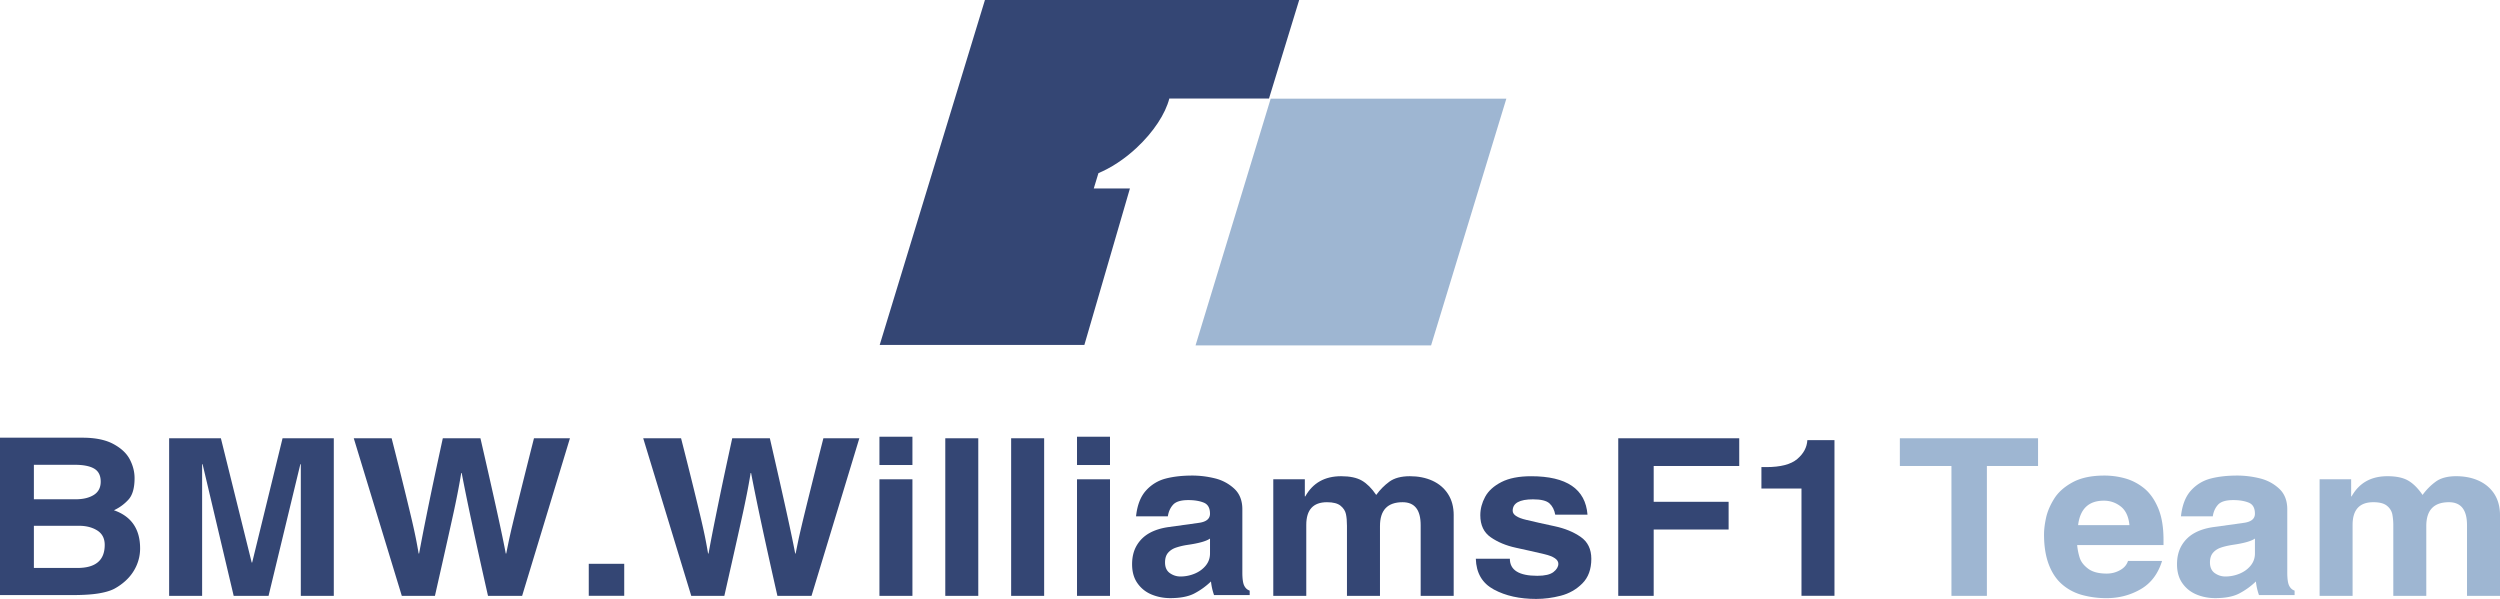 <?xml version="1.0" encoding="UTF-8" standalone="no"?>
<svg
   xmlns:dc="http://purl.org/dc/elements/1.1/"
   xmlns:cc="http://creativecommons.org/ns#"
   xmlns:rdf="http://www.w3.org/1999/02/22-rdf-syntax-ns#"
   xmlns:svg="http://www.w3.org/2000/svg"
   xmlns="http://www.w3.org/2000/svg"
   xmlns:sodipodi="http://sodipodi.sourceforge.net/DTD/sodipodi-0.dtd"
   xmlns:inkscape="http://www.inkscape.org/namespaces/inkscape"
   inkscape:version="1.0 (4035a4fb49, 2020-05-01)"
   sodipodi:docname="bmw-williams-f1-team-31064.svg"
   id="svg16"
   version="1.1"
   viewBox="0 0 187.088 44.821"
   height="581.322"
   width="2426.487">
  <defs
     id="defs20" />
  <sodipodi:namedview
     inkscape:current-layer="svg16"
     inkscape:window-maximized="1"
     inkscape:window-y="-11"
     inkscape:window-x="-11"
     inkscape:cy="705.87857"
     inkscape:cx="2647.3544"
     inkscape:zoom="0.31392458"
     fit-margin-bottom="0"
     fit-margin-right="0"
     fit-margin-left="0"
     fit-margin-top="0"
     showgrid="false"
     id="namedview18"
     inkscape:window-height="986"
     inkscape:window-width="1920"
     inkscape:pageshadow="2"
     inkscape:pageopacity="0"
     guidetolerance="10"
     gridtolerance="10"
     objecttolerance="10"
     borderopacity="1"
     bordercolor="#666666"
     pagecolor="#ffffff" />
  <path
     transform="scale(0.077)"
     d="M 2174.291 462.191 C 2164.46 462.191 2155.822 463.189 2148.377 465.135 A 38.468 38.468 0 0 0 2129.299 476.807 C 2124.033 482.656 2120.816 490.97 2119.648 501.787 L 2150.582 501.787 C 2151.244 497.274 2152.969 493.512 2155.68 490.516 C 2158.39 487.52 2163.305 486.029 2170.426 486.029 C 2176.431 486.029 2181.463 486.859 2185.496 488.506 C 2189.53 490.153 2191.527 493.72 2191.527 499.271 C 2191.527 504.304 2187.805 507.273 2180.309 508.207 L 2151.334 512.24 C 2144.214 513.226 2138.027 515.147 2132.762 518.039 C 2127.522 520.957 2123.372 524.964 2120.35 530.074 C 2117.328 535.184 2115.811 541.294 2115.811 548.414 C 2115.811 555.768 2117.547 561.916 2121.049 566.857 C 2124.551 571.825 2129.143 575.468 2134.785 577.803 C 2140.427 580.137 2146.51 581.305 2152.969 581.305 C 2162.566 581.305 2170.27 579.84 2176.016 576.922 A 69.518 69.518 0 0 0 2192.486 565.092 A 57.106 57.106 0 0 0 2195.457 578.322 L 2230.086 578.322 L 2230.086 574.016 C 2227.777 573.237 2226.014 571.641 2224.795 569.203 C 2223.576 566.804 2222.967 562.524 2222.967 556.338 L 2222.967 494.99 C 2222.967 486.456 2220.307 479.739 2215.002 474.85 C 2209.71 469.973 2203.407 466.626 2196.106 464.85 C 2188.803 463.073 2181.515 462.191 2174.291 462.191 z M 2191.541 523.408 L 2191.541 537.895 C 2191.541 542.356 2190.166 546.287 2187.391 549.686 C 2184.654 553.058 2181.06 555.689 2176.65 557.518 C 2172.228 559.346 2167.611 560.281 2162.773 560.281 C 2159.025 560.281 2155.601 559.165 2152.488 556.986 C 2149.401 554.781 2147.832 551.332 2147.832 546.676 C 2147.832 542.746 2148.779 539.659 2150.646 537.402 C 2152.514 535.146 2154.992 533.445 2158.117 532.33 C 2161.243 531.215 2165.095 530.308 2169.699 529.568 C 2180.827 527.973 2188.117 525.911 2191.541 523.408 z "
     style="clip-rule:evenodd;fill-rule:evenodd;stroke-width:12.97;fill:#9eb6d2;fill-opacity:1"
     id="path133" />
  <path
     transform="scale(0.077)"
     d="M 2045.203 462.191 C 2032.739 462.191 2022.505 464.344 2014.477 468.65 C 2006.448 472.982 2000.469 478.286 1996.514 484.537 C 1992.571 490.827 1989.924 497.001 1988.562 503.109 C 1987.227 509.244 1986.566 514.666 1986.566 519.426 C 1986.566 530.632 1988.071 540.23 1991.08 548.311 C 1994.089 556.365 1998.343 562.822 2003.816 567.66 C 2009.29 572.498 2015.748 576 2023.115 578.127 A 88.013 88.013 0 0 0 2047.512 581.318 C 2059.444 581.318 2070.416 578.425 2080.416 572.68 C 2090.416 566.934 2097.379 557.764 2101.283 545.145 L 2068.172 545.145 C 2067.005 548.919 2064.423 551.941 2060.481 554.107 C 2056.499 556.338 2052.194 557.453 2047.512 557.453 C 2039.678 557.453 2033.698 555.884 2029.522 552.771 C 2025.345 549.659 2022.609 546.183 2021.338 542.383 C 2020.08 538.557 2019.212 534.355 2018.758 529.764 L 2102.684 529.764 L 2102.684 524.498 C 2102.684 512.242 2100.946 501.943 2097.418 493.643 C 2093.89 485.342 2089.313 478.934 2083.658 474.395 C 2078.003 469.894 2071.88 466.729 2065.266 464.9 C 2058.651 463.072 2051.96 462.191 2045.203 462.191 z M 2044.697 486.6 C 2050.832 486.6 2056.303 488.48 2061.115 492.229 C 2065.927 495.977 2068.768 502.021 2069.572 510.387 L 2019.664 510.387 C 2021.636 494.538 2029.977 486.6 2044.697 486.6 z "
     style="clip-rule:evenodd;fill-rule:evenodd;stroke-width:12.97;fill:#9eb6d2;fill-opacity:1"
     id="path129" />
  <path
     transform="scale(0.077)"
     d="M 1158.732 462.191 C 1148.901 462.191 1140.263 463.189 1132.818 465.135 A 38.468 38.468 0 0 0 1113.74 476.807 C 1108.475 482.656 1105.258 490.97 1104.103 501.787 L 1135.023 501.787 C 1135.711 497.274 1137.397 493.499 1140.121 490.516 C 1142.832 487.52 1147.746 486.029 1154.853 486.029 C 1160.884 486.029 1165.917 486.859 1169.938 488.506 C 1173.971 490.153 1175.982 493.72 1175.982 499.271 C 1175.982 504.304 1172.246 507.273 1164.75 508.207 L 1135.775 512.24 C 1128.655 513.226 1122.456 515.147 1117.203 518.039 C 1111.95 520.957 1107.813 524.964 1104.791 530.074 C 1101.769 535.184 1100.264 541.294 1100.264 548.414 C 1100.264 555.768 1102.002 561.916 1105.504 566.857 C 1109.006 571.825 1113.583 575.468 1119.238 577.803 C 1124.893 580.137 1130.95 581.305 1137.422 581.305 C 1147.02 581.305 1154.711 579.84 1160.482 576.922 A 69.985 69.985 0 0 0 1176.941 565.092 A 57.106 57.106 0 0 0 1179.912 578.322 L 1214.553 578.322 L 1214.553 574.016 C 1212.231 573.237 1210.454 571.641 1209.248 569.203 C 1208.029 566.804 1207.42 562.524 1207.42 556.338 L 1207.42 494.99 C 1207.42 486.456 1204.775 479.739 1199.457 474.85 A 42.268 42.268 0 0 0 1180.547 464.85 C 1173.245 463.073 1165.983 462.191 1158.732 462.191 z M 1175.994 523.408 L 1175.994 537.895 C 1175.994 542.356 1174.619 546.287 1171.844 549.686 C 1169.081 553.058 1165.49 555.689 1161.08 557.518 C 1156.67 559.346 1152.04 560.281 1147.215 560.281 C 1143.48 560.281 1140.043 559.165 1136.943 556.986 C 1133.844 554.781 1132.287 551.332 1132.287 546.676 C 1132.287 542.746 1133.22 539.659 1135.088 537.402 C 1136.968 535.146 1139.459 533.445 1142.572 532.33 A 65.575 65.575 0 0 1 1154.141 529.568 C 1165.269 527.973 1172.544 525.911 1175.994 523.408 z "
     style="clip-rule:evenodd;fill-rule:evenodd;stroke-width:12.97;fill:#344674;fill-opacity:1"
     id="path112" />
  <path
     transform="scale(0.077)"
     d="M 0 425.383 L 0 578.334 L 0 578.348 L 69.791 578.348 C 80.595 578.348 89.219 577.815 95.691 576.752 C 102.15 575.688 107.208 574.197 110.879 572.316 A 54.836 54.836 0 0 0 121.93 564.535 C 126.417 560.476 129.919 555.715 132.422 550.268 C 134.912 544.794 136.17 539.049 136.17 533.018 C 136.17 514.198 127.687 501.813 110.723 495.912 A 43.864 43.864 0 0 0 124.99 485.393 C 128.855 481.061 130.787 474.136 130.787 464.643 C 130.787 458.495 129.244 452.462 126.17 446.535 C 123.096 440.608 117.765 435.59 110.178 431.518 C 102.603 427.432 92.578 425.383 80.102 425.383 L 0 425.383 z M 32.93 451.725 L 72.578 451.725 C 80.983 451.725 87.299 452.955 91.527 455.445 C 95.755 457.936 97.883 462.138 97.883 468.117 C 97.883 473.915 95.626 478.221 91.125 481.035 C 86.624 483.85 80.751 485.238 73.475 485.238 L 32.93 485.238 L 32.93 451.725 z M 32.93 511.008 L 76.885 511.008 C 83.888 511.008 89.789 512.565 94.588 515.6 C 99.374 518.66 101.773 523.331 101.773 529.582 C 101.773 544.536 92.942 551.98 75.303 551.98 L 32.93 551.98 L 32.93 511.021 L 32.93 511.008 z "
     style="clip-rule:evenodd;fill-rule:evenodd;stroke-width:12.97;fill:#344674;fill-opacity:1"
     id="path4" />
  <path
     id="path122"
     d="m 131.816,36.559 v -1.604 h 0.354 c 1.08,0 1.855,-0.201 2.328,-0.605 0.473,-0.402 0.725,-0.873 0.756,-1.414 h 2.029 v 11.652 h -2.469 v -8.029 z"
     style="clip-rule:evenodd;fill-rule:evenodd;fill:#344674;fill-opacity:1" />
  <path
     id="path120"
     d="m 123.754,39.626 v 4.965 h -2.652 V 32.798 h 9.054 v 2.074 h -6.402 v 2.68 h 5.607 v 2.074 z"
     style="clip-rule:evenodd;fill-rule:evenodd;fill:#344674;fill-opacity:1" />
  <path
     id="path118"
     d="m 118.801,38.514 h -2.414 c -0.066,-0.357 -0.209,-0.639 -0.43,-0.842 -0.221,-0.203 -0.631,-0.305 -1.234,-0.305 -1.014,0 -1.521,0.285 -1.521,0.854 0,0.295 0.334,0.521 1.004,0.68 0.668,0.158 1.381,0.32 2.141,0.48 0.76,0.162 1.406,0.428 1.939,0.795 0.533,0.369 0.801,0.916 0.801,1.643 0,0.781 -0.225,1.395 -0.674,1.844 -0.449,0.449 -0.984,0.754 -1.607,0.916 -0.623,0.162 -1.236,0.242 -1.842,0.242 -1.24,0 -2.295,-0.232 -3.166,-0.703 -0.873,-0.467 -1.324,-1.234 -1.355,-2.305 h 2.547 c 0,0.852 0.686,1.277 2.055,1.277 0.568,0 0.973,-0.096 1.213,-0.285 0.24,-0.188 0.361,-0.395 0.361,-0.615 0,-0.316 -0.35,-0.555 -1.047,-0.719 -0.697,-0.164 -1.408,-0.326 -2.135,-0.482 -0.727,-0.158 -1.352,-0.418 -1.873,-0.779 -0.523,-0.361 -0.785,-0.912 -0.785,-1.652 0,-0.473 0.121,-0.932 0.361,-1.375 0.24,-0.445 0.645,-0.812 1.213,-1.105 0.568,-0.293 1.311,-0.439 2.225,-0.439 2.662,-0.001 4.072,0.958 4.223,2.875 z"
     style="clip-rule:evenodd;fill-rule:evenodd;fill:#344674;fill-opacity:1" />
  <path
     id="path116"
     d="m 108.787,38.556 v 6.035 h -2.471 V 39.3 c 0,-1.145 -0.449,-1.717 -1.352,-1.717 -1.129,0 -1.693,0.594 -1.693,1.783 v 5.225 H 100.8 v -5.242 c 0,-0.346 -0.025,-0.639 -0.076,-0.877 -0.049,-0.238 -0.184,-0.445 -0.4,-0.623 -0.215,-0.178 -0.555,-0.266 -1.02,-0.266 -1.033,0 -1.549,0.566 -1.549,1.701 v 5.307 h -2.469 v -8.723 h 2.361 v 1.281 h 0.033 c 0.564,-1.01 1.459,-1.512 2.684,-1.512 0.654,0 1.172,0.109 1.551,0.328 0.379,0.219 0.736,0.576 1.074,1.074 0.283,-0.389 0.611,-0.719 0.982,-0.992 0.373,-0.273 0.885,-0.41 1.537,-0.41 0.625,0 1.188,0.111 1.684,0.336 0.496,0.227 0.887,0.557 1.168,0.994 0.285,0.44 0.427,0.969 0.427,1.589 z"
     style="clip-rule:evenodd;fill-rule:evenodd;fill:#344674;fill-opacity:1" />
  <path
     id="path110"
     d="m 80.598,35.868 h 2.469 v 8.723 h -2.469 z"
     style="clip-rule:evenodd;fill-rule:evenodd;fill:#344674;fill-opacity:1" />
  <path
     id="path108"
     d="m 83.067,32.682 v 2.117 h -2.469 v -2.117 z"
     style="clip-rule:evenodd;fill-rule:evenodd;fill:#344674;fill-opacity:1" />
  <path
     id="path106"
     d="m 78.139,32.798 v 11.793 h -2.47 V 32.798 Z"
     style="clip-rule:evenodd;fill-rule:evenodd;fill:#344674;fill-opacity:1" />
  <path
     id="path104"
     d="M 73.21,32.798 V 44.591 H 70.741 V 32.798 Z"
     style="clip-rule:evenodd;fill-rule:evenodd;fill:#344674;fill-opacity:1" />
  <path
     id="path102"
     d="m 65.813,35.868 h 2.469 v 8.723 h -2.469 z"
     style="clip-rule:evenodd;fill-rule:evenodd;fill:#344674;fill-opacity:1" />
  <path
     id="path100"
     d="m 68.282,32.682 v 2.117 h -2.469 v -2.117 z"
     style="clip-rule:evenodd;fill-rule:evenodd;fill:#344674;fill-opacity:1" />
  <path
     id="path98"
     d="M 51.73,44.591 48.135,32.798 h 2.833 c 0.384,1.502 0.708,2.797 0.976,3.889 0.267,1.092 0.456,1.877 0.566,2.357 0.111,0.482 0.202,0.895 0.271,1.244 0.069,0.346 0.139,0.727 0.208,1.135 h 0.034 a 131.914,131.914 0 0 1 0.525,-2.713 c 0.184,-0.91 0.366,-1.795 0.547,-2.656 0.182,-0.859 0.416,-1.943 0.701,-3.256 h 2.816 c 1.027,4.463 1.659,7.338 1.896,8.625 h 0.034 c 0.092,-0.457 0.164,-0.807 0.214,-1.047 0.051,-0.24 0.139,-0.623 0.264,-1.154 0.125,-0.529 0.356,-1.469 0.692,-2.818 0.336,-1.35 0.638,-2.551 0.906,-3.605 h 2.691 L 60.73,44.592 h -2.552 c -0.92,-4.062 -1.577,-7.127 -1.969,-9.195 h -0.034 c -0.095,0.574 -0.191,1.107 -0.29,1.6 -0.099,0.493 -0.191,0.939 -0.279,1.344 -0.088,0.405 -0.233,1.061 -0.437,1.973 -0.203,0.912 -0.524,2.338 -0.963,4.279 H 51.73 Z"
     style="clip-rule:evenodd;fill-rule:evenodd;fill:#344674;fill-opacity:1" />
  <path
     id="path96"
     d="m 46.714,42.19 v 2.395 H 44.06 V 42.19 Z"
     style="clip-rule:evenodd;fill-rule:evenodd;fill:#344674;fill-opacity:1" />
  <path
     id="path94"
     d="M 30.069,44.591 26.474,32.798 h 2.834 c 0.383,1.502 0.708,2.797 0.975,3.889 0.267,1.092 0.456,1.877 0.567,2.357 0.111,0.482 0.201,0.895 0.271,1.244 0.069,0.346 0.138,0.727 0.208,1.135 h 0.035 A 158.381,158.381 0 0 1 31.89,38.71 c 0.183,-0.91 0.365,-1.795 0.547,-2.656 0.182,-0.859 0.415,-1.943 0.701,-3.256 h 2.816 c 1.027,4.463 1.659,7.338 1.895,8.625 h 0.035 c 0.092,-0.457 0.164,-0.807 0.214,-1.047 a 54.8,54.8 0 0 1 0.264,-1.154 c 0.125,-0.529 0.356,-1.469 0.692,-2.818 0.336,-1.349 0.638,-2.551 0.906,-3.605 h 2.691 L 39.073,44.592 H 36.52 C 35.6,40.53 34.944,37.465 34.551,35.397 h -0.034 c -0.096,0.574 -0.192,1.107 -0.29,1.6 -0.098,0.493 -0.191,0.939 -0.279,1.344 -0.088,0.405 -0.234,1.061 -0.437,1.973 -0.203,0.912 -0.524,2.338 -0.963,4.279 h -2.479 z"
     style="clip-rule:evenodd;fill-rule:evenodd;fill:#344674;fill-opacity:1" />
  <path
     id="path92"
     d="m 24.98,32.798 v 11.793 h -2.469 v -9.852 h -0.035 l -2.379,9.852 h -2.609 l -2.327,-9.852 h -0.035 v 9.852 H 12.657 V 32.798 h 3.873 l 2.306,9.297 h 0.035 l 2.274,-9.297 z"
     style="clip-rule:evenodd;fill-rule:evenodd;fill:#344674;fill-opacity:1" />
  <path
     id="path137"
     d="m 187.088,38.556 v 6.035 h -2.469 V 39.3 c 0,-1.145 -0.451,-1.717 -1.352,-1.717 -1.131,0 -1.695,0.594 -1.695,1.783 v 5.225 h -2.469 v -5.242 a 4.42,4.42 0 0 0 -0.076,-0.877 1.108,1.108 0 0 0 -0.4,-0.623 c -0.217,-0.178 -0.557,-0.266 -1.021,-0.266 -1.033,0 -1.549,0.566 -1.549,1.701 v 5.307 h -2.469 v -8.723 h 2.361 v 1.281 h 0.033 c 0.564,-1.01 1.459,-1.512 2.684,-1.512 0.656,0 1.172,0.109 1.551,0.328 0.379,0.219 0.736,0.576 1.076,1.074 0.281,-0.389 0.609,-0.719 0.982,-0.992 0.371,-0.273 0.883,-0.41 1.535,-0.41 0.625,0 1.188,0.111 1.684,0.336 0.496,0.227 0.887,0.557 1.17,0.994 0.281,0.44 0.424,0.969 0.424,1.589 z"
     style="clip-rule:evenodd;fill-rule:evenodd;fill:#9eb6d2;fill-opacity:1" />
  <path
     id="path6"
     d="m 148.689,34.872 v 9.719 h -2.652 v -9.719 h -3.861 v -2.074 h 10.342 v 2.074 z"
     style="clip-rule:evenodd;fill-rule:evenodd;fill:#9eb6d2;fill-opacity:1" />
  <path
     sodipodi:nodetypes="ccccccccccc"
     transform="scale(0.077)"
     d="M 957.246,0 854.967,335.23 h 198.914 l 44.269,-152.059 h -35.135 l 4.539,-14.902 c 11.919,-5.019 24.772,-13.189 36.73,-24.266 16.99,-15.745 28.43,-33.619 32.152,-48.223 h 96.871 L 1262.658,0 Z"
     style="clip-rule:evenodd;fill:#344674;fill-opacity:1;fill-rule:evenodd;stroke-width:12.97"
     id="path8" />
  <path
     sodipodi:nodetypes="ccccc"
     fill="#9eb6d2"
     d="M 95.091,7.385 89.469,25.847 h 17.627 l 5.632,-18.462 z"
     id="path10"
     style="clip-rule:evenodd;fill-rule:evenodd" />
</svg>
